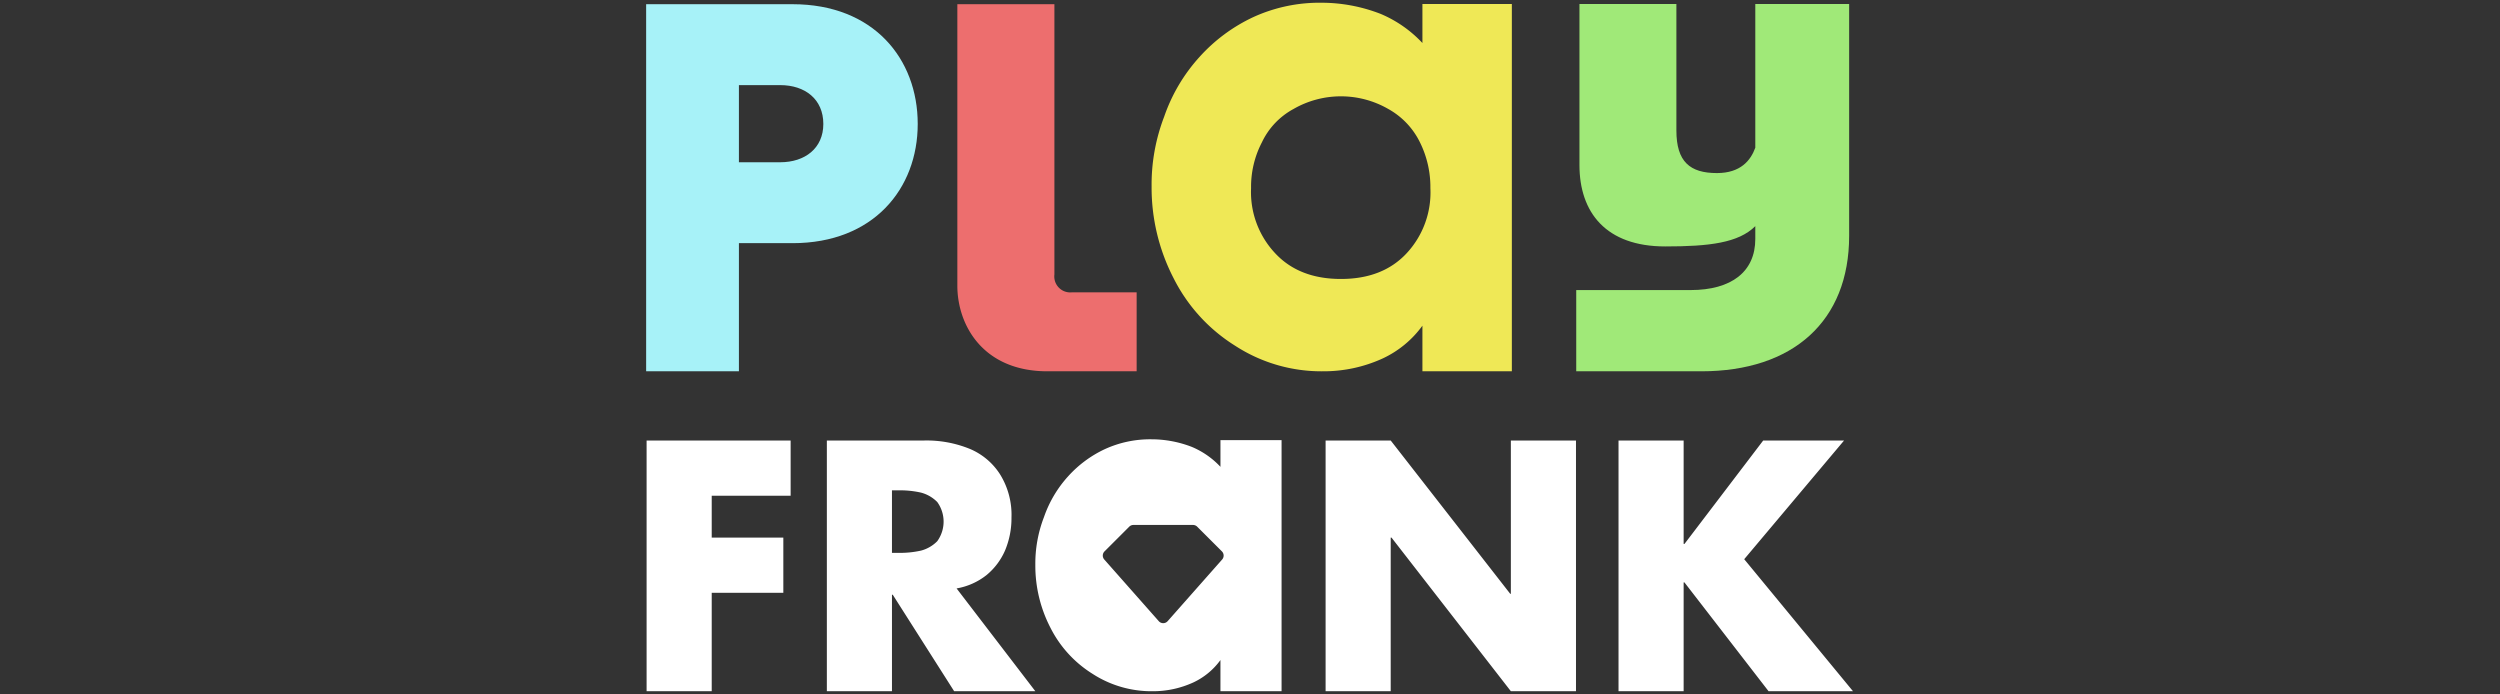 <?xml version="1.0" encoding="UTF-8" standalone="no"?> <svg xmlns:dc="http://purl.org/dc/elements/1.1/" xmlns:cc="http://creativecommons.org/ns#" xmlns:rdf="http://www.w3.org/1999/02/22-rdf-syntax-ns#" xmlns:svg="http://www.w3.org/2000/svg" xmlns="http://www.w3.org/2000/svg" height="50" width="180" version="1.1" viewBox="0 0 180 50" data-name="Layer 1" id="Layer_1"><rect x="0" y="0" width="180" height="50" fill="#333333" stroke="none"/><defs id="defs17"></defs><g style="stroke-width:1.937" transform="matrix(0.516,0,0,0.516,46.522,0.197)" id="g850"><path style="stroke-width:2.553" d="M 38.357,68.357 A 13.178,13.178 0 0 0 35.184,68.039 h -0.883 v 8.723 h 0.883 a 13.524,13.524 0 0 0 3.174,-0.316 4.951,4.951 0 0 0 2.265,-1.314 4.663,4.663 0 0 0 0,-5.461 4.967,4.967 0 0 0 -2.265,-1.314 z" fill="none" id="path2"></path><path style="stroke-width:2.553" fill="#ffffff" d="M 0.064,96.068 H 9.15 V 82.337 h 9.993 V 74.633 H 9.15 V 68.788 H 20.162 V 61.084 H 0.064 Z M 47.488,79.868 a 9.189,9.189 0 0 0 2.605,-3.468 11.66,11.66 0 0 0 0.885,-4.554 10.725,10.725 0 0 0 -1.586,-6.028 9.247,9.247 0 0 0 -4.259,-3.578 15.955,15.955 0 0 0 -6.324,-1.156 H 25.216 v 34.984 h 9.085 v -13.459 h 0.114 l 8.563,13.459 H 54.307 L 43.319,81.724 a 9.247,9.247 0 0 0 4.169,-1.856 z m -6.865,-4.736 a 4.951,4.951 0 0 1 -2.265,1.314 13.524,13.524 0 0 1 -3.174,0.316 h -0.883 v -8.723 h 0.883 a 13.178,13.178 0 0 1 3.174,0.317 4.967,4.967 0 0 1 2.265,1.314 4.663,4.663 0 0 1 0,5.461 z M 120.659,82.473 h -0.09 L 103.893,61.084 h -9.085 v 34.984 h 9.085 V 74.633 h 0.113 l 16.653,21.435 h 9.087 V 61.084 h -9.087 z m 32.56,-4.826 13.934,-16.563 h -11.284 l -10.988,14.434 h -0.114 V 61.084 h -9.086 v 34.984 h 9.086 V 80.887 h 0.114 l 11.737,15.181 h 11.781 z M 80.57,61.033 H 80.137 v 3.725 a 11.59,11.59 0 0 0 -3.976,-2.774 15.562,15.562 0 0 0 -5.64,-1.068 15.179,15.179 0 0 0 -6.504,1.367 16.057,16.057 0 0 0 -5.148,3.812 16.447,16.447 0 0 0 -3.359,5.681 18.035,18.035 0 0 0 -1.204,6.687 18.836,18.836 0 0 0 2.096,8.723 16.124,16.124 0 0 0 5.856,6.436 15.121,15.121 0 0 0 8.417,2.447 13.514,13.514 0 0 0 5.671,-1.223 9.79,9.79 0 0 0 3.79,-3.128 v 4.35 h 8.529 V 61.033 Z m -0.196,16.655 -7.605,8.605 a 0.825,0.825 0 0 1 -1.238,0 L 63.926,77.688 a 0.829,0.829 0 0 1 0.035,-1.133 l 3.447,-3.445 a 0.824,0.824 0 0 1 0.584,-0.242 h 8.315 a 0.825,0.825 0 0 1 0.585,0.242 l 3.447,3.445 A 0.829,0.829 0 0 1 80.374,77.688 Z" id="path4"></path><path style="stroke-width:2.553" d="M 0,51.427 V 0.205 h 20.433 c 11.292,0 17.462,7.605 17.462,16.71 0,9.031 -6.17,16.633 -17.462,16.633 H 12.946 V 51.427 Z M 24.724,16.915 c 0,-3.463 -2.558,-5.42 -6.019,-5.42 h -5.76 v 10.764 h 5.76 c 3.461,0 6.019,-1.957 6.019,-5.344 z" fill="#a7f2f8" id="path6"></path><path style="stroke-width:2.553" d="m 55.991,51.427 c -8.957,0 -12.568,-6.398 -12.568,-11.966 V 0.205 h 13.544 v 37.717 a 2.226,2.226 0 0 0 2.483,2.483 h 8.993 v 11.022 H 55.991 Z" fill="#ed6e6e" id="path8"></path><path style="stroke-width:2.553" d="m 154.766,0.172 v 20.059 c -0.643,1.763 -2.043,3.537 -5.355,3.537 -3.763,0 -5.655,-1.581 -5.655,-5.946 V 0.172 h -13.526 v 22.467 c 0,6.624 3.689,11.366 11.966,11.366 6.098,0 10.219,-0.482 12.57,-2.831 v 1.79 c 0,4.557 -3.311,7.129 -9.031,7.129 h -15.955 V 51.427 h 17.46 c 12.794,0 20.621,-7 20.621,-18.892 V 0.172 Z" fill="#a0e978" id="path10"></path><path style="stroke-width:2.553" d="m 113.74,0.172 h -5.422 V 5.621 A 17.022,17.022 0 0 0 102.5,1.561 22.798,22.798 0 0 0 94.248,0 22.203,22.203 0 0 0 84.735,1.998 23.462,23.462 0 0 0 77.203,7.578 a 23.997,23.997 0 0 0 -4.916,8.311 26.403,26.403 0 0 0 -1.757,9.78 27.536,27.536 0 0 0 3.065,12.764 23.561,23.561 0 0 0 8.567,9.413 22.096,22.096 0 0 0 12.312,3.581 19.773,19.773 0 0 0 8.298,-1.79 14.309,14.309 0 0 0 5.546,-4.575 v 6.365 h 12.478 v -51.255 z m -7.601,34.76 q -3.344,3.614 -9.195,3.611 -5.848,0 -9.194,-3.611 a 12.448,12.448 0 0 1 -3.341,-9.052 13.45,13.45 0 0 1 1.515,-6.409 10.301,10.301 0 0 1 4.385,-4.633 13.264,13.264 0 0 1 13.27,0 10.696,10.696 0 0 1 4.39,4.633 14.063,14.063 0 0 1 1.461,6.409 12.447,12.447 0 0 1 -3.291,9.052 z" fill="#efe856" id="path12"></path></g></svg> 